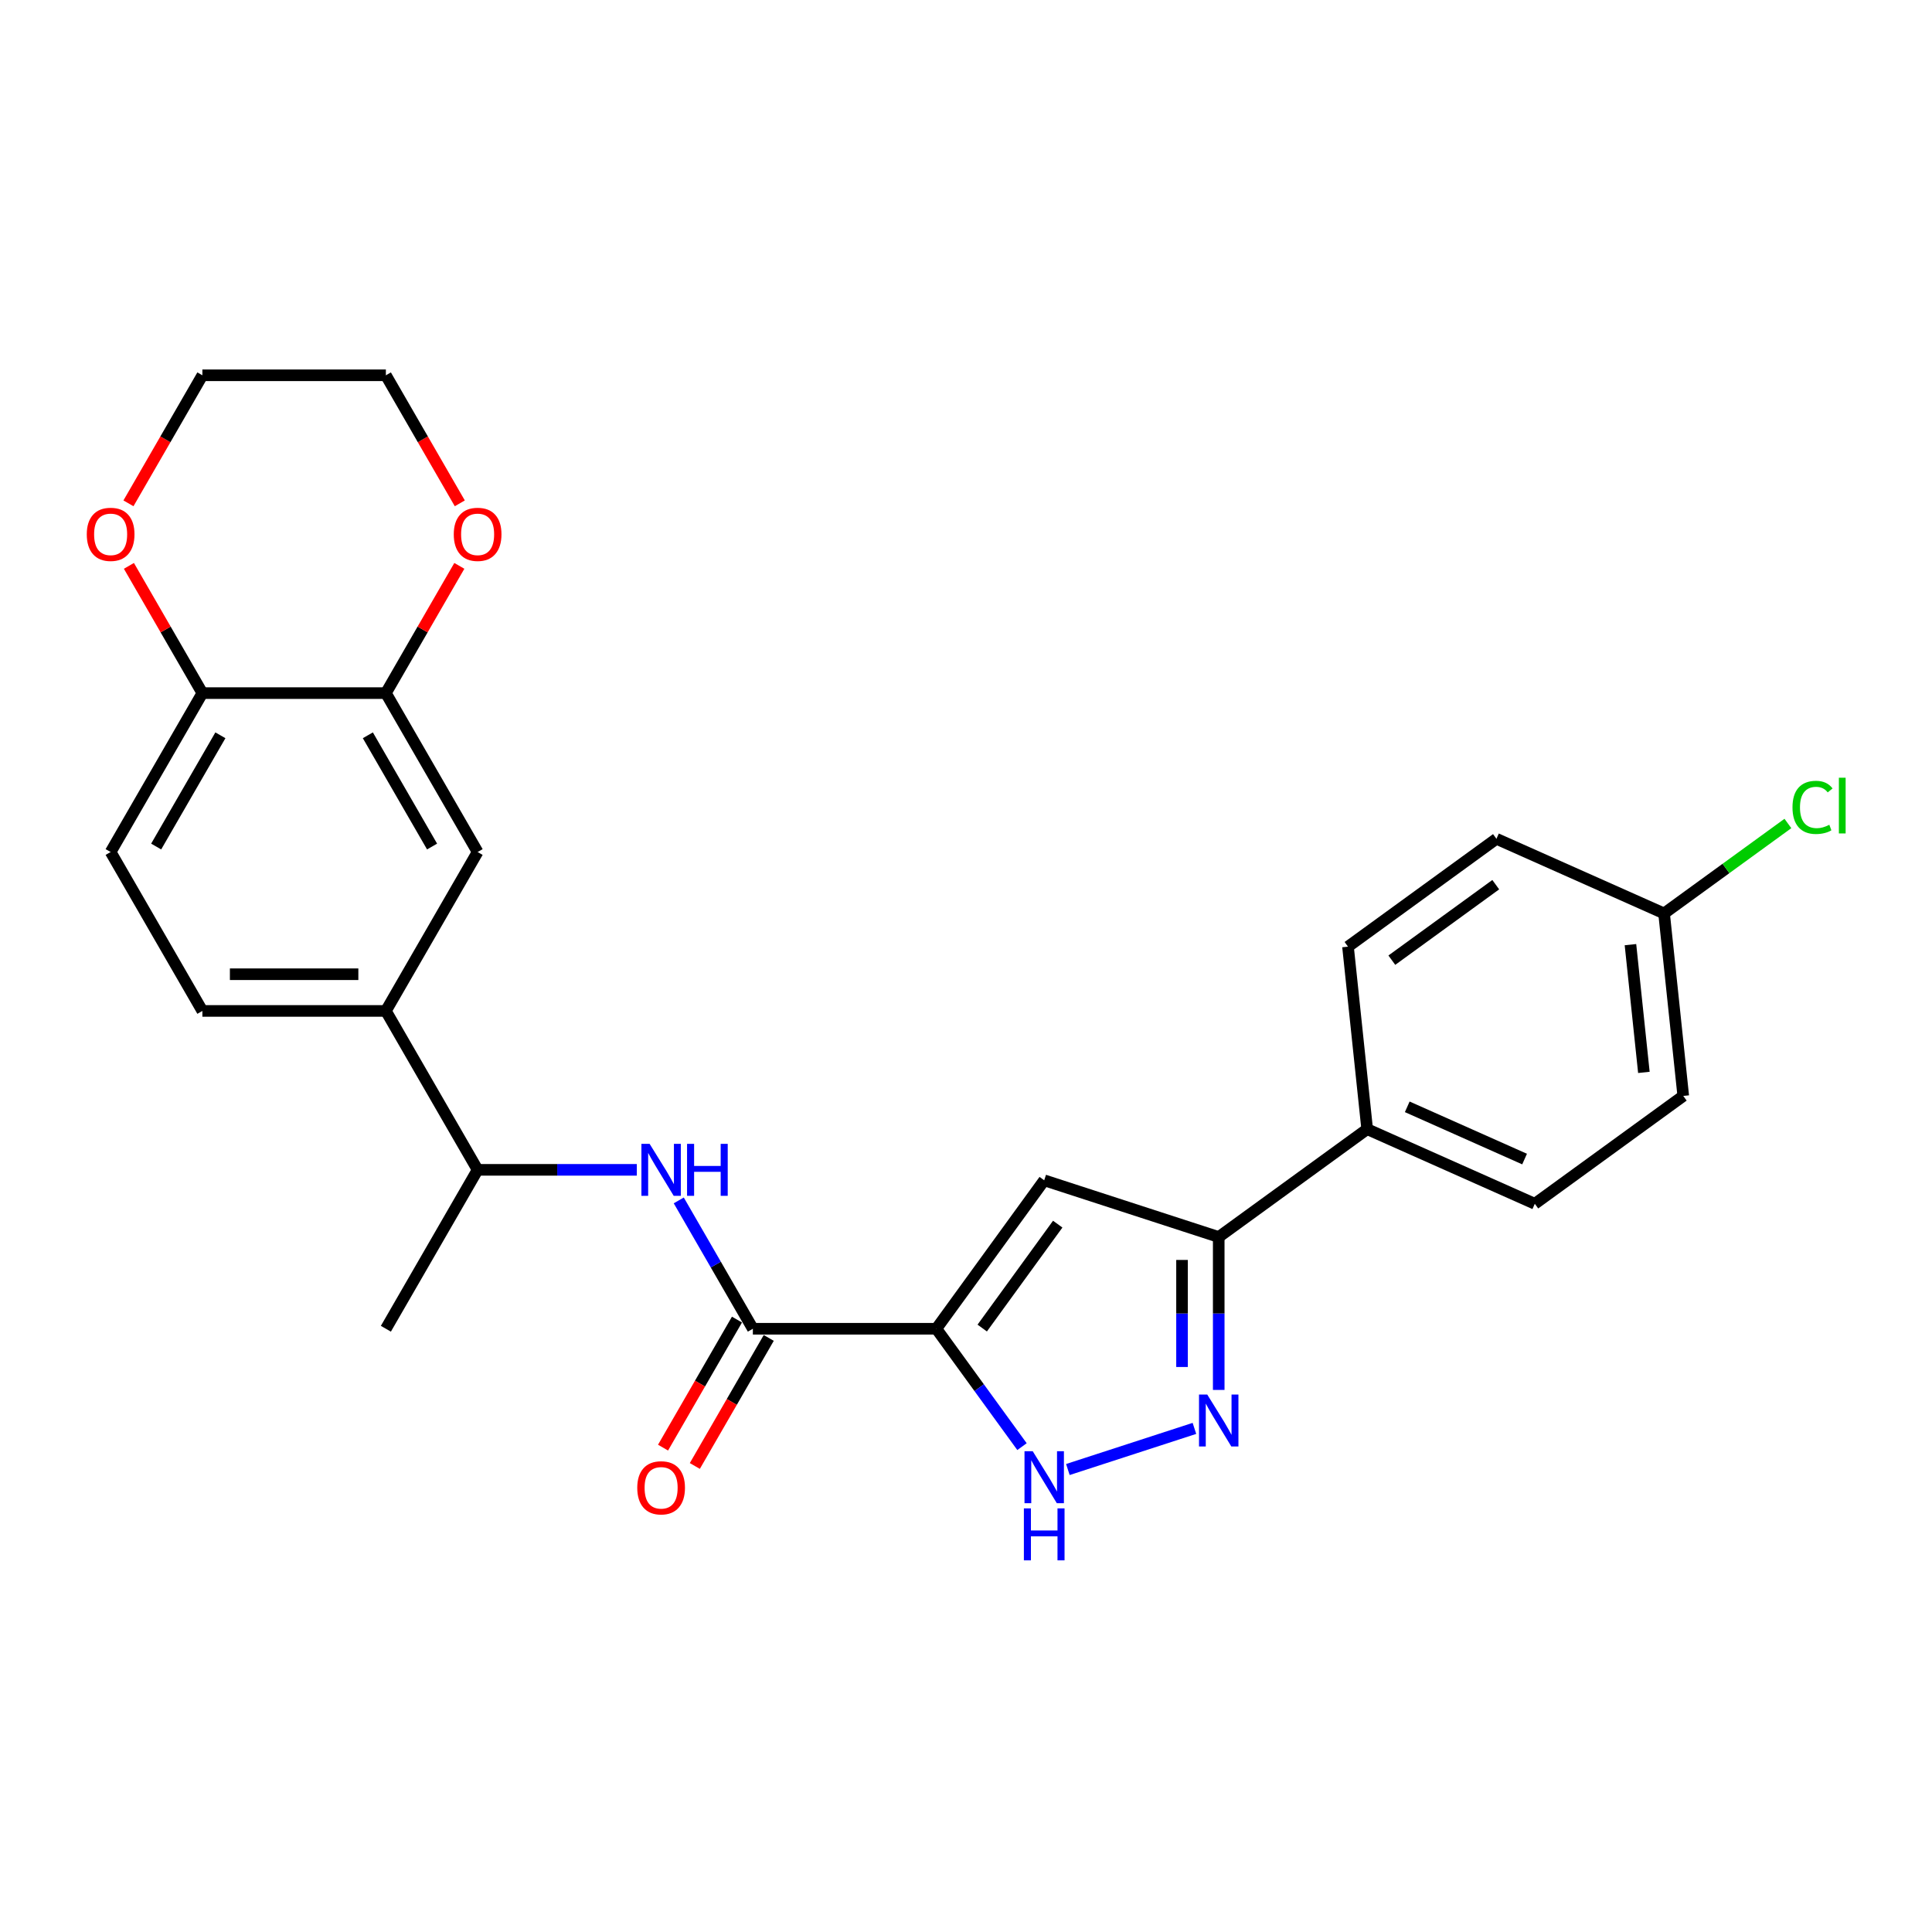 <?xml version='1.0' encoding='iso-8859-1'?>
<svg version='1.1' baseProfile='full'
              xmlns='http://www.w3.org/2000/svg'
                      xmlns:rdkit='http://www.rdkit.org/xml'
                      xmlns:xlink='http://www.w3.org/1999/xlink'
                  xml:space='preserve'
width='1000px' height='1000px' viewBox='0 0 1000 1000'>
<!-- END OF HEADER -->
<rect style='opacity:1.0;fill:#FFFFFF;stroke:none' width='1000' height='1000' x='0' y='0'> </rect>
<path class='bond-0' d='M 484.656,687.76 L 540.482,610.923' style='fill:none;fill-rule:evenodd;stroke:#000000;stroke-width:6px;stroke-linecap:butt;stroke-linejoin:miter;stroke-opacity:1' />
<path class='bond-0' d='M 508.398,687.4 L 547.476,633.614' style='fill:none;fill-rule:evenodd;stroke:#000000;stroke-width:6px;stroke-linecap:butt;stroke-linejoin:miter;stroke-opacity:1' />
<path class='bond-2' d='M 484.656,687.76 L 506.821,718.268' style='fill:none;fill-rule:evenodd;stroke:#000000;stroke-width:6px;stroke-linecap:butt;stroke-linejoin:miter;stroke-opacity:1' />
<path class='bond-2' d='M 506.821,718.268 L 528.986,748.775' style='fill:none;fill-rule:evenodd;stroke:#0000FF;stroke-width:6px;stroke-linecap:butt;stroke-linejoin:miter;stroke-opacity:1' />
<path class='bond-3' d='M 484.656,687.76 L 389.68,687.76' style='fill:none;fill-rule:evenodd;stroke:#000000;stroke-width:6px;stroke-linecap:butt;stroke-linejoin:miter;stroke-opacity:1' />
<path class='bond-4' d='M 540.482,610.923 L 630.81,640.272' style='fill:none;fill-rule:evenodd;stroke:#000000;stroke-width:6px;stroke-linecap:butt;stroke-linejoin:miter;stroke-opacity:1' />
<path class='bond-1' d='M 618.235,739.335 L 552.726,760.62' style='fill:none;fill-rule:evenodd;stroke:#0000FF;stroke-width:6px;stroke-linecap:butt;stroke-linejoin:miter;stroke-opacity:1' />
<path class='bond-26' d='M 630.81,719.426 L 630.81,679.849' style='fill:none;fill-rule:evenodd;stroke:#0000FF;stroke-width:6px;stroke-linecap:butt;stroke-linejoin:miter;stroke-opacity:1' />
<path class='bond-26' d='M 630.81,679.849 L 630.81,640.272' style='fill:none;fill-rule:evenodd;stroke:#000000;stroke-width:6px;stroke-linecap:butt;stroke-linejoin:miter;stroke-opacity:1' />
<path class='bond-26' d='M 611.815,707.553 L 611.815,679.849' style='fill:none;fill-rule:evenodd;stroke:#0000FF;stroke-width:6px;stroke-linecap:butt;stroke-linejoin:miter;stroke-opacity:1' />
<path class='bond-26' d='M 611.815,679.849 L 611.815,652.145' style='fill:none;fill-rule:evenodd;stroke:#000000;stroke-width:6px;stroke-linecap:butt;stroke-linejoin:miter;stroke-opacity:1' />
<path class='bond-5' d='M 389.68,687.76 L 370.503,654.546' style='fill:none;fill-rule:evenodd;stroke:#000000;stroke-width:6px;stroke-linecap:butt;stroke-linejoin:miter;stroke-opacity:1' />
<path class='bond-5' d='M 370.503,654.546 L 351.327,621.331' style='fill:none;fill-rule:evenodd;stroke:#0000FF;stroke-width:6px;stroke-linecap:butt;stroke-linejoin:miter;stroke-opacity:1' />
<path class='bond-12' d='M 381.454,683.012 L 362.322,716.15' style='fill:none;fill-rule:evenodd;stroke:#000000;stroke-width:6px;stroke-linecap:butt;stroke-linejoin:miter;stroke-opacity:1' />
<path class='bond-12' d='M 362.322,716.15 L 343.189,749.289' style='fill:none;fill-rule:evenodd;stroke:#FF0000;stroke-width:6px;stroke-linecap:butt;stroke-linejoin:miter;stroke-opacity:1' />
<path class='bond-12' d='M 397.905,692.509 L 378.772,725.648' style='fill:none;fill-rule:evenodd;stroke:#000000;stroke-width:6px;stroke-linecap:butt;stroke-linejoin:miter;stroke-opacity:1' />
<path class='bond-12' d='M 378.772,725.648 L 359.64,758.786' style='fill:none;fill-rule:evenodd;stroke:#FF0000;stroke-width:6px;stroke-linecap:butt;stroke-linejoin:miter;stroke-opacity:1' />
<path class='bond-11' d='M 630.81,640.272 L 707.648,584.446' style='fill:none;fill-rule:evenodd;stroke:#000000;stroke-width:6px;stroke-linecap:butt;stroke-linejoin:miter;stroke-opacity:1' />
<path class='bond-9' d='M 329.616,605.508 L 288.416,605.508' style='fill:none;fill-rule:evenodd;stroke:#0000FF;stroke-width:6px;stroke-linecap:butt;stroke-linejoin:miter;stroke-opacity:1' />
<path class='bond-9' d='M 288.416,605.508 L 247.215,605.508' style='fill:none;fill-rule:evenodd;stroke:#000000;stroke-width:6px;stroke-linecap:butt;stroke-linejoin:miter;stroke-opacity:1' />
<path class='bond-6' d='M 199.727,358.752 L 247.215,441.004' style='fill:none;fill-rule:evenodd;stroke:#000000;stroke-width:6px;stroke-linecap:butt;stroke-linejoin:miter;stroke-opacity:1' />
<path class='bond-6' d='M 190.399,380.587 L 223.641,438.164' style='fill:none;fill-rule:evenodd;stroke:#000000;stroke-width:6px;stroke-linecap:butt;stroke-linejoin:miter;stroke-opacity:1' />
<path class='bond-13' d='M 199.727,358.752 L 218.738,325.822' style='fill:none;fill-rule:evenodd;stroke:#000000;stroke-width:6px;stroke-linecap:butt;stroke-linejoin:miter;stroke-opacity:1' />
<path class='bond-13' d='M 218.738,325.822 L 237.75,292.893' style='fill:none;fill-rule:evenodd;stroke:#FF0000;stroke-width:6px;stroke-linecap:butt;stroke-linejoin:miter;stroke-opacity:1' />
<path class='bond-28' d='M 199.727,358.752 L 104.75,358.752' style='fill:none;fill-rule:evenodd;stroke:#000000;stroke-width:6px;stroke-linecap:butt;stroke-linejoin:miter;stroke-opacity:1' />
<path class='bond-7' d='M 199.727,523.256 L 247.215,605.508' style='fill:none;fill-rule:evenodd;stroke:#000000;stroke-width:6px;stroke-linecap:butt;stroke-linejoin:miter;stroke-opacity:1' />
<path class='bond-8' d='M 199.727,523.256 L 247.215,441.004' style='fill:none;fill-rule:evenodd;stroke:#000000;stroke-width:6px;stroke-linecap:butt;stroke-linejoin:miter;stroke-opacity:1' />
<path class='bond-15' d='M 199.727,523.256 L 104.75,523.256' style='fill:none;fill-rule:evenodd;stroke:#000000;stroke-width:6px;stroke-linecap:butt;stroke-linejoin:miter;stroke-opacity:1' />
<path class='bond-15' d='M 185.48,504.261 L 118.996,504.261' style='fill:none;fill-rule:evenodd;stroke:#000000;stroke-width:6px;stroke-linecap:butt;stroke-linejoin:miter;stroke-opacity:1' />
<path class='bond-25' d='M 247.215,605.508 L 199.727,687.76' style='fill:none;fill-rule:evenodd;stroke:#000000;stroke-width:6px;stroke-linecap:butt;stroke-linejoin:miter;stroke-opacity:1' />
<path class='bond-10' d='M 104.75,358.752 L 57.262,441.004' style='fill:none;fill-rule:evenodd;stroke:#000000;stroke-width:6px;stroke-linecap:butt;stroke-linejoin:miter;stroke-opacity:1' />
<path class='bond-10' d='M 114.077,380.587 L 80.835,438.164' style='fill:none;fill-rule:evenodd;stroke:#000000;stroke-width:6px;stroke-linecap:butt;stroke-linejoin:miter;stroke-opacity:1' />
<path class='bond-14' d='M 104.75,358.752 L 85.738,325.822' style='fill:none;fill-rule:evenodd;stroke:#000000;stroke-width:6px;stroke-linecap:butt;stroke-linejoin:miter;stroke-opacity:1' />
<path class='bond-14' d='M 85.738,325.822 L 66.726,292.893' style='fill:none;fill-rule:evenodd;stroke:#FF0000;stroke-width:6px;stroke-linecap:butt;stroke-linejoin:miter;stroke-opacity:1' />
<path class='bond-17' d='M 707.648,584.446 L 794.413,623.077' style='fill:none;fill-rule:evenodd;stroke:#000000;stroke-width:6px;stroke-linecap:butt;stroke-linejoin:miter;stroke-opacity:1' />
<path class='bond-17' d='M 728.389,572.888 L 789.124,599.929' style='fill:none;fill-rule:evenodd;stroke:#000000;stroke-width:6px;stroke-linecap:butt;stroke-linejoin:miter;stroke-opacity:1' />
<path class='bond-18' d='M 707.648,584.446 L 697.72,489.99' style='fill:none;fill-rule:evenodd;stroke:#000000;stroke-width:6px;stroke-linecap:butt;stroke-linejoin:miter;stroke-opacity:1' />
<path class='bond-23' d='M 237.992,260.525 L 218.859,227.386' style='fill:none;fill-rule:evenodd;stroke:#FF0000;stroke-width:6px;stroke-linecap:butt;stroke-linejoin:miter;stroke-opacity:1' />
<path class='bond-23' d='M 218.859,227.386 L 199.727,194.248' style='fill:none;fill-rule:evenodd;stroke:#000000;stroke-width:6px;stroke-linecap:butt;stroke-linejoin:miter;stroke-opacity:1' />
<path class='bond-24' d='M 66.485,260.525 L 85.617,227.386' style='fill:none;fill-rule:evenodd;stroke:#FF0000;stroke-width:6px;stroke-linecap:butt;stroke-linejoin:miter;stroke-opacity:1' />
<path class='bond-24' d='M 85.617,227.386 L 104.75,194.248' style='fill:none;fill-rule:evenodd;stroke:#000000;stroke-width:6px;stroke-linecap:butt;stroke-linejoin:miter;stroke-opacity:1' />
<path class='bond-16' d='M 104.75,523.256 L 57.262,441.004' style='fill:none;fill-rule:evenodd;stroke:#000000;stroke-width:6px;stroke-linecap:butt;stroke-linejoin:miter;stroke-opacity:1' />
<path class='bond-21' d='M 794.413,623.077 L 871.251,567.251' style='fill:none;fill-rule:evenodd;stroke:#000000;stroke-width:6px;stroke-linecap:butt;stroke-linejoin:miter;stroke-opacity:1' />
<path class='bond-20' d='M 697.72,489.99 L 774.558,434.164' style='fill:none;fill-rule:evenodd;stroke:#000000;stroke-width:6px;stroke-linecap:butt;stroke-linejoin:miter;stroke-opacity:1' />
<path class='bond-20' d='M 720.411,496.984 L 774.197,457.906' style='fill:none;fill-rule:evenodd;stroke:#000000;stroke-width:6px;stroke-linecap:butt;stroke-linejoin:miter;stroke-opacity:1' />
<path class='bond-19' d='M 861.323,472.795 L 774.558,434.164' style='fill:none;fill-rule:evenodd;stroke:#000000;stroke-width:6px;stroke-linecap:butt;stroke-linejoin:miter;stroke-opacity:1' />
<path class='bond-22' d='M 861.323,472.795 L 893.369,449.512' style='fill:none;fill-rule:evenodd;stroke:#000000;stroke-width:6px;stroke-linecap:butt;stroke-linejoin:miter;stroke-opacity:1' />
<path class='bond-22' d='M 893.369,449.512 L 925.415,426.229' style='fill:none;fill-rule:evenodd;stroke:#00CC00;stroke-width:6px;stroke-linecap:butt;stroke-linejoin:miter;stroke-opacity:1' />
<path class='bond-27' d='M 861.323,472.795 L 871.251,567.251' style='fill:none;fill-rule:evenodd;stroke:#000000;stroke-width:6px;stroke-linecap:butt;stroke-linejoin:miter;stroke-opacity:1' />
<path class='bond-27' d='M 843.921,488.949 L 850.87,555.068' style='fill:none;fill-rule:evenodd;stroke:#000000;stroke-width:6px;stroke-linecap:butt;stroke-linejoin:miter;stroke-opacity:1' />
<path class='bond-29' d='M 199.727,194.248 L 104.75,194.248' style='fill:none;fill-rule:evenodd;stroke:#000000;stroke-width:6px;stroke-linecap:butt;stroke-linejoin:miter;stroke-opacity:1' />
<path  class='atom-2' d='M 624.865 721.8
L 633.678 736.046
Q 634.552 737.452, 635.958 739.998
Q 637.364 742.543, 637.44 742.695
L 637.44 721.8
L 641.011 721.8
L 641.011 748.697
L 637.326 748.697
L 627.866 733.121
Q 626.764 731.298, 625.586 729.208
Q 624.447 727.119, 624.105 726.473
L 624.105 748.697
L 620.61 748.697
L 620.61 721.8
L 624.865 721.8
' fill='#0000FF'/>
<path  class='atom-3' d='M 534.537 751.149
L 543.35 765.396
Q 544.224 766.802, 545.63 769.347
Q 547.035 771.892, 547.111 772.044
L 547.111 751.149
L 550.683 751.149
L 550.683 778.047
L 546.997 778.047
L 537.538 762.471
Q 536.436 760.647, 535.258 758.558
Q 534.119 756.468, 533.777 755.822
L 533.777 778.047
L 530.282 778.047
L 530.282 751.149
L 534.537 751.149
' fill='#0000FF'/>
<path  class='atom-3' d='M 529.959 780.736
L 533.606 780.736
L 533.606 792.172
L 547.358 792.172
L 547.358 780.736
L 551.005 780.736
L 551.005 807.634
L 547.358 807.634
L 547.358 795.211
L 533.606 795.211
L 533.606 807.634
L 529.959 807.634
L 529.959 780.736
' fill='#0000FF'/>
<path  class='atom-6' d='M 336.246 592.06
L 345.06 606.306
Q 345.933 607.712, 347.339 610.257
Q 348.745 612.802, 348.821 612.954
L 348.821 592.06
L 352.392 592.06
L 352.392 618.957
L 348.707 618.957
L 339.247 603.381
Q 338.145 601.557, 336.968 599.468
Q 335.828 597.378, 335.486 596.732
L 335.486 618.957
L 331.991 618.957
L 331.991 592.06
L 336.246 592.06
' fill='#0000FF'/>
<path  class='atom-6' d='M 355.621 592.06
L 359.268 592.06
L 359.268 603.495
L 373.021 603.495
L 373.021 592.06
L 376.668 592.06
L 376.668 618.957
L 373.021 618.957
L 373.021 606.534
L 359.268 606.534
L 359.268 618.957
L 355.621 618.957
L 355.621 592.06
' fill='#0000FF'/>
<path  class='atom-13' d='M 329.844 770.088
Q 329.844 763.63, 333.036 760.021
Q 336.227 756.412, 342.191 756.412
Q 348.156 756.412, 351.347 760.021
Q 354.538 763.63, 354.538 770.088
Q 354.538 776.623, 351.309 780.346
Q 348.08 784.031, 342.191 784.031
Q 336.265 784.031, 333.036 780.346
Q 329.844 776.661, 329.844 770.088
M 342.191 780.992
Q 346.294 780.992, 348.498 778.256
Q 350.739 775.483, 350.739 770.088
Q 350.739 764.808, 348.498 762.148
Q 346.294 759.451, 342.191 759.451
Q 338.088 759.451, 335.847 762.11
Q 333.643 764.77, 333.643 770.088
Q 333.643 775.521, 335.847 778.256
Q 338.088 780.992, 342.191 780.992
' fill='#FF0000'/>
<path  class='atom-14' d='M 234.868 276.576
Q 234.868 270.117, 238.059 266.508
Q 241.25 262.899, 247.215 262.899
Q 253.179 262.899, 256.371 266.508
Q 259.562 270.117, 259.562 276.576
Q 259.562 283.11, 256.333 286.833
Q 253.103 290.518, 247.215 290.518
Q 241.288 290.518, 238.059 286.833
Q 234.868 283.148, 234.868 276.576
M 247.215 287.479
Q 251.318 287.479, 253.521 284.744
Q 255.763 281.97, 255.763 276.576
Q 255.763 271.295, 253.521 268.636
Q 251.318 265.938, 247.215 265.938
Q 243.112 265.938, 240.87 268.598
Q 238.667 271.257, 238.667 276.576
Q 238.667 282.008, 240.87 284.744
Q 243.112 287.479, 247.215 287.479
' fill='#FF0000'/>
<path  class='atom-15' d='M 44.915 276.576
Q 44.915 270.117, 48.106 266.508
Q 51.297 262.899, 57.262 262.899
Q 63.226 262.899, 66.417 266.508
Q 69.609 270.117, 69.609 276.576
Q 69.609 283.11, 66.379 286.833
Q 63.15 290.518, 57.262 290.518
Q 51.335 290.518, 48.106 286.833
Q 44.915 283.148, 44.915 276.576
M 57.262 287.479
Q 61.365 287.479, 63.568 284.744
Q 65.81 281.97, 65.81 276.576
Q 65.81 271.295, 63.568 268.636
Q 61.365 265.938, 57.262 265.938
Q 53.159 265.938, 50.917 268.598
Q 48.714 271.257, 48.714 276.576
Q 48.714 282.008, 50.917 284.744
Q 53.159 287.479, 57.262 287.479
' fill='#FF0000'/>
<path  class='atom-23' d='M 927.789 417.9
Q 927.789 411.213, 930.905 407.718
Q 934.058 404.185, 940.022 404.185
Q 945.569 404.185, 948.532 408.098
L 946.025 410.149
Q 943.859 407.3, 940.022 407.3
Q 935.957 407.3, 933.792 410.036
Q 931.664 412.733, 931.664 417.9
Q 931.664 423.218, 933.868 425.954
Q 936.109 428.689, 940.44 428.689
Q 943.403 428.689, 946.861 426.903
L 947.924 429.753
Q 946.519 430.664, 944.391 431.196
Q 942.264 431.728, 939.908 431.728
Q 934.058 431.728, 930.905 428.157
Q 927.789 424.586, 927.789 417.9
' fill='#00CC00'/>
<path  class='atom-23' d='M 951.799 402.551
L 955.295 402.551
L 955.295 431.386
L 951.799 431.386
L 951.799 402.551
' fill='#00CC00'/>
</svg>
